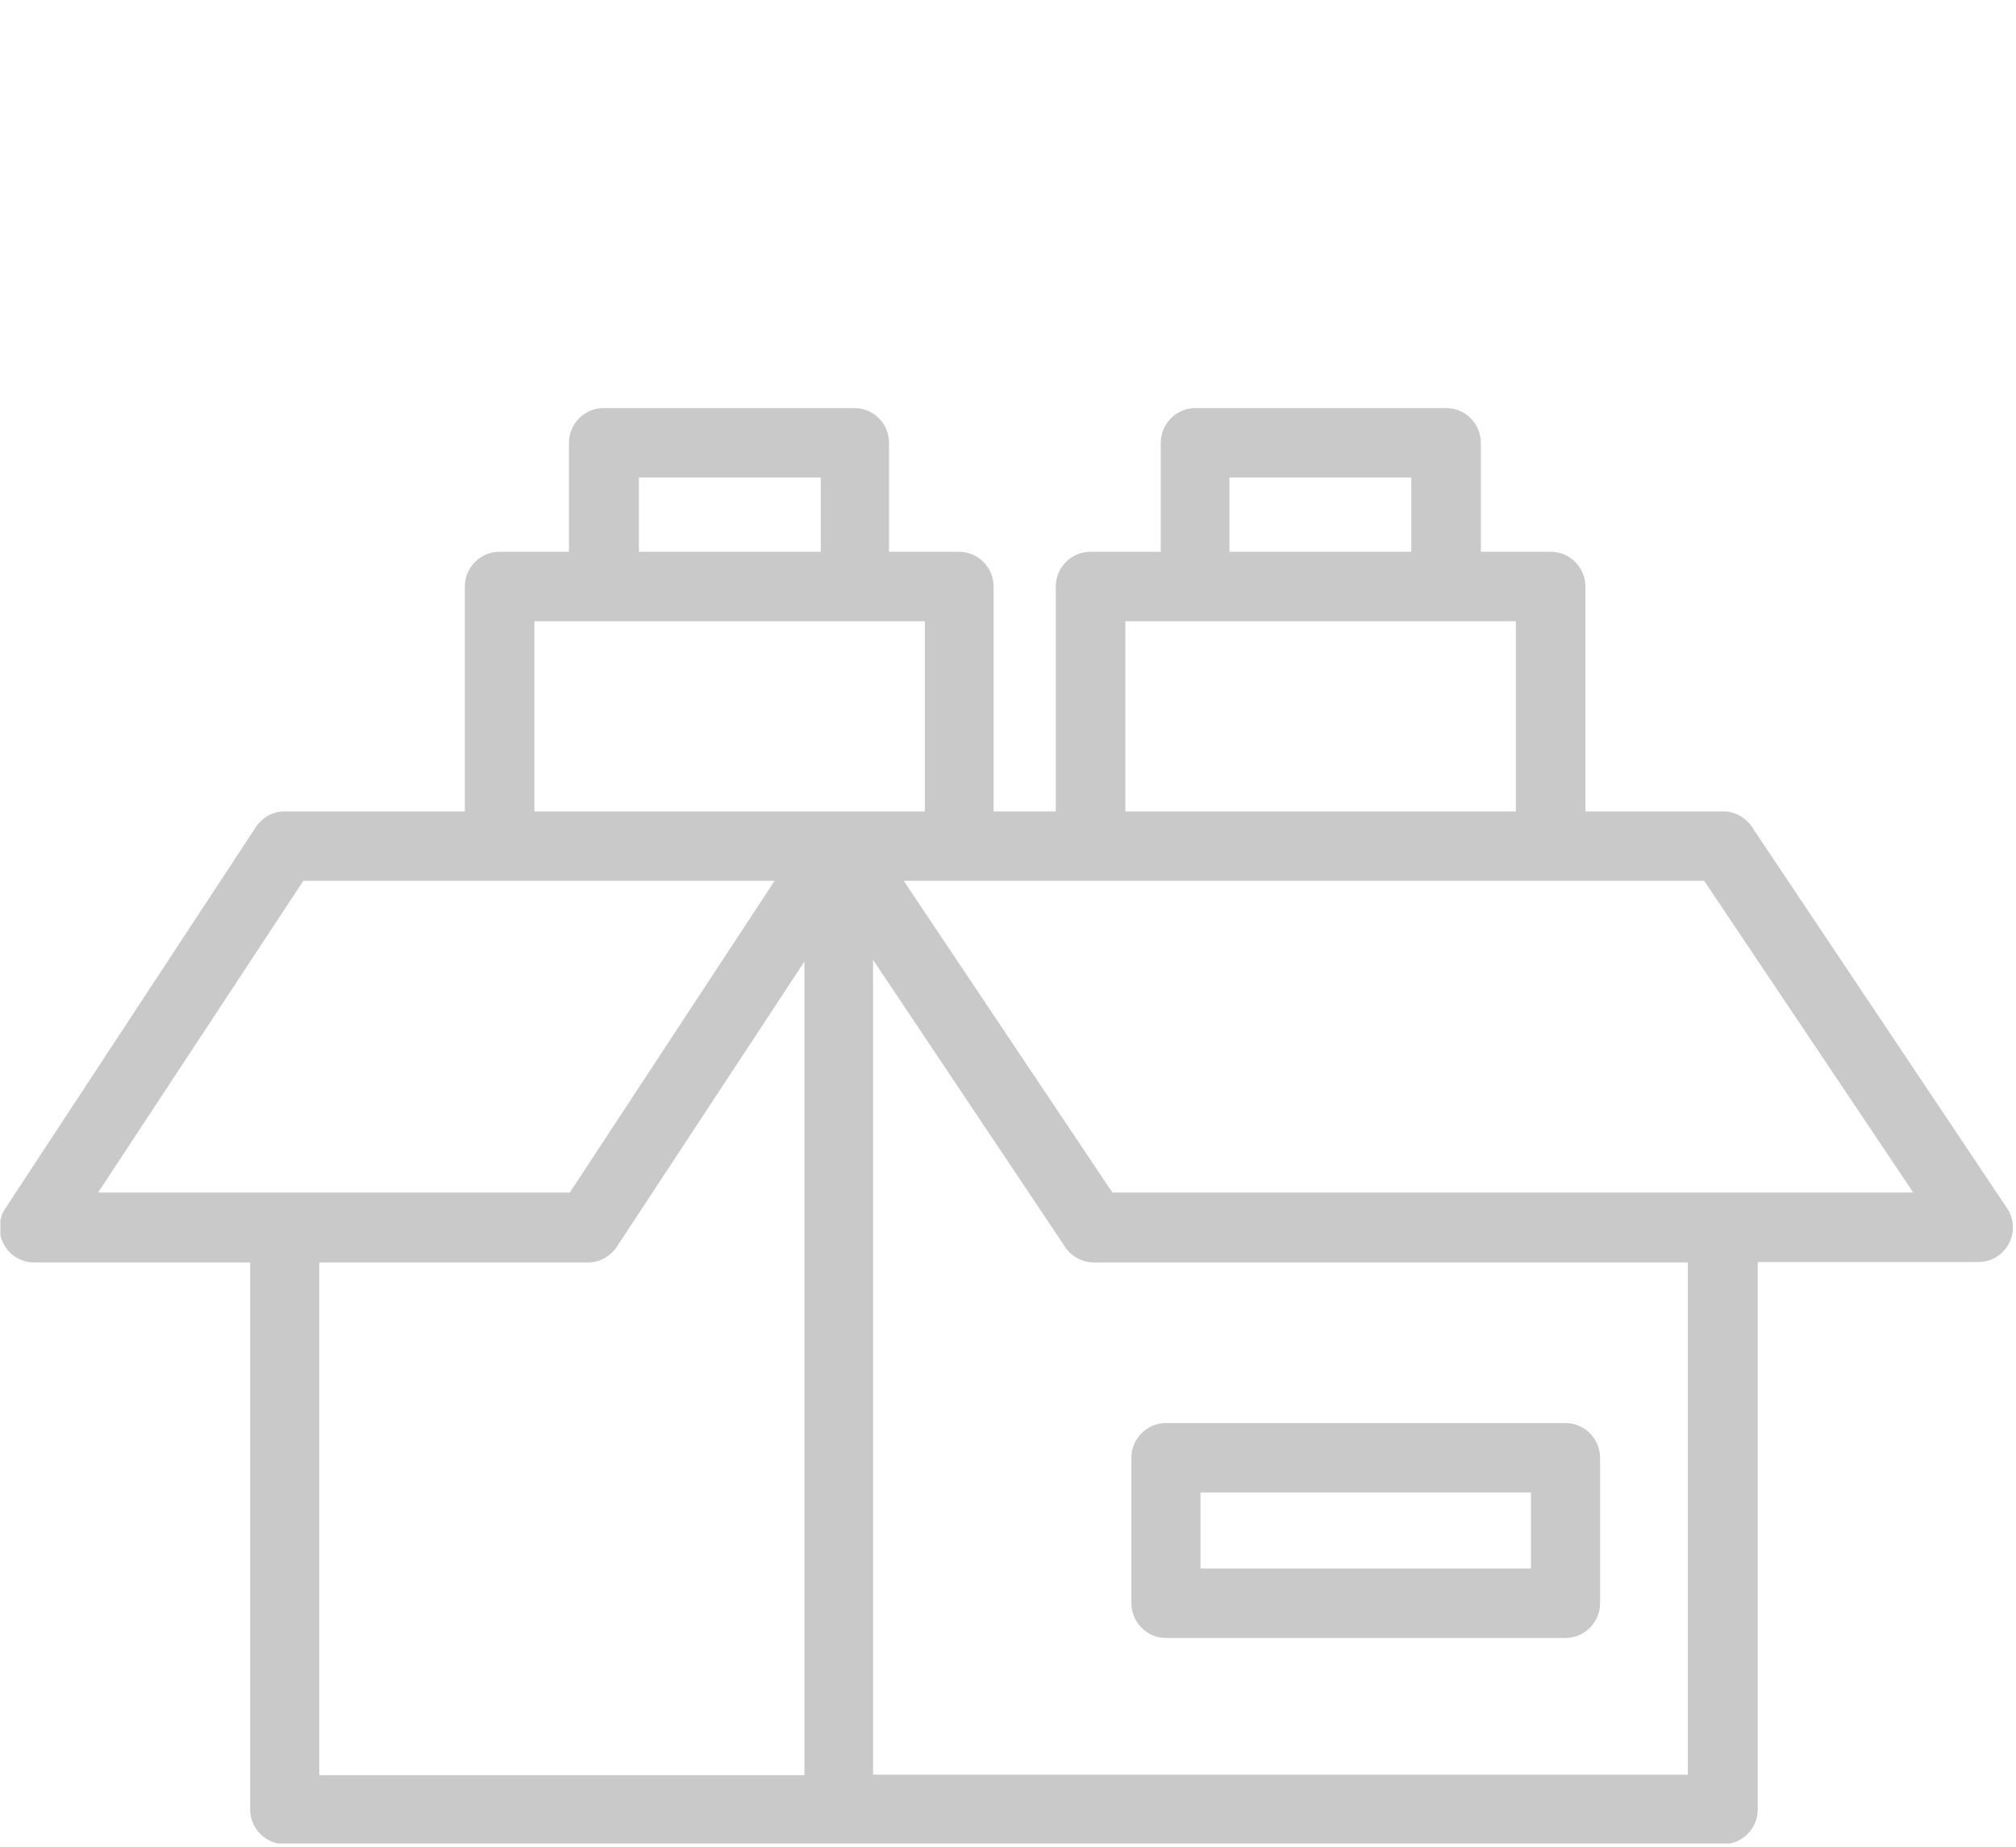 <?xml version="1.0" encoding="UTF-8"?> <svg xmlns="http://www.w3.org/2000/svg" width="585" height="536" viewBox="0 0 585 536" fill="none"><g clip-path="url(#clip0_974_80)"><path d="M409.533 160.155V138.608H356.76V160.155H409.533ZM336.829 160.155V128.528C336.829 122.983 341.342 118.447 346.857 118.447H419.686C425.202 118.447 429.714 122.983 429.714 128.528V160.155H450.021C455.537 160.155 460.049 164.691 460.049 170.235V235.506H500.036C503.797 235.506 507.056 237.648 508.811 240.672L582.392 350.675C586.905 357.353 582.016 366.299 574.119 366.299H510.065V525.192C510.065 530.736 505.552 535.272 500.036 535.272H82.617C77.101 535.272 72.589 530.736 72.589 525.192V366.425H9.913C2.016 366.425 -2.873 357.605 1.514 350.801L73.842 240.672C75.597 237.648 78.856 235.506 82.491 235.506H134.888V170.235C134.888 164.691 139.401 160.155 144.916 160.155H165.098V128.528C165.098 122.983 169.61 118.447 175.126 118.447H247.955C253.471 118.447 257.983 122.983 257.983 128.528V160.155H278.29C283.806 160.155 288.318 164.691 288.318 170.235V235.506H306.369V170.235C306.369 164.691 310.881 160.155 316.397 160.155H336.829ZM439.868 180.316H326.55V235.506H439.868V180.316ZM238.178 160.155V138.608H185.405V160.155H238.178ZM268.387 180.316H155.07V235.506H268.387V180.316ZM338.333 413.047H454.283C459.799 413.047 464.311 417.583 464.311 423.128V465.339C464.311 470.884 459.799 475.42 454.283 475.42H338.333C332.818 475.42 328.305 470.884 328.305 465.339V423.128C328.305 417.583 332.818 413.047 338.333 413.047ZM444.255 433.208H348.361V455.259H444.255V433.208ZM489.883 366.425H317.4C313.639 366.425 310.38 364.283 308.625 361.259L253.345 278.6V515.112H489.758V366.425H489.883ZM494.521 255.667H262.245L322.79 346.139H555.191L494.521 255.667ZM224.765 255.667H88.007L28.465 346.139H165.349L224.765 255.667ZM233.414 279.104L179.388 361.259C177.633 364.283 174.374 366.425 170.739 366.425H92.645V515.238H233.414V279.104Z" fill="#C9C9C9"></path></g><defs><clipPath id="clip0_974_80"><rect width="584.34" height="535.079" fill="white" transform="translate(0.113)"></rect></clipPath></defs></svg> 
